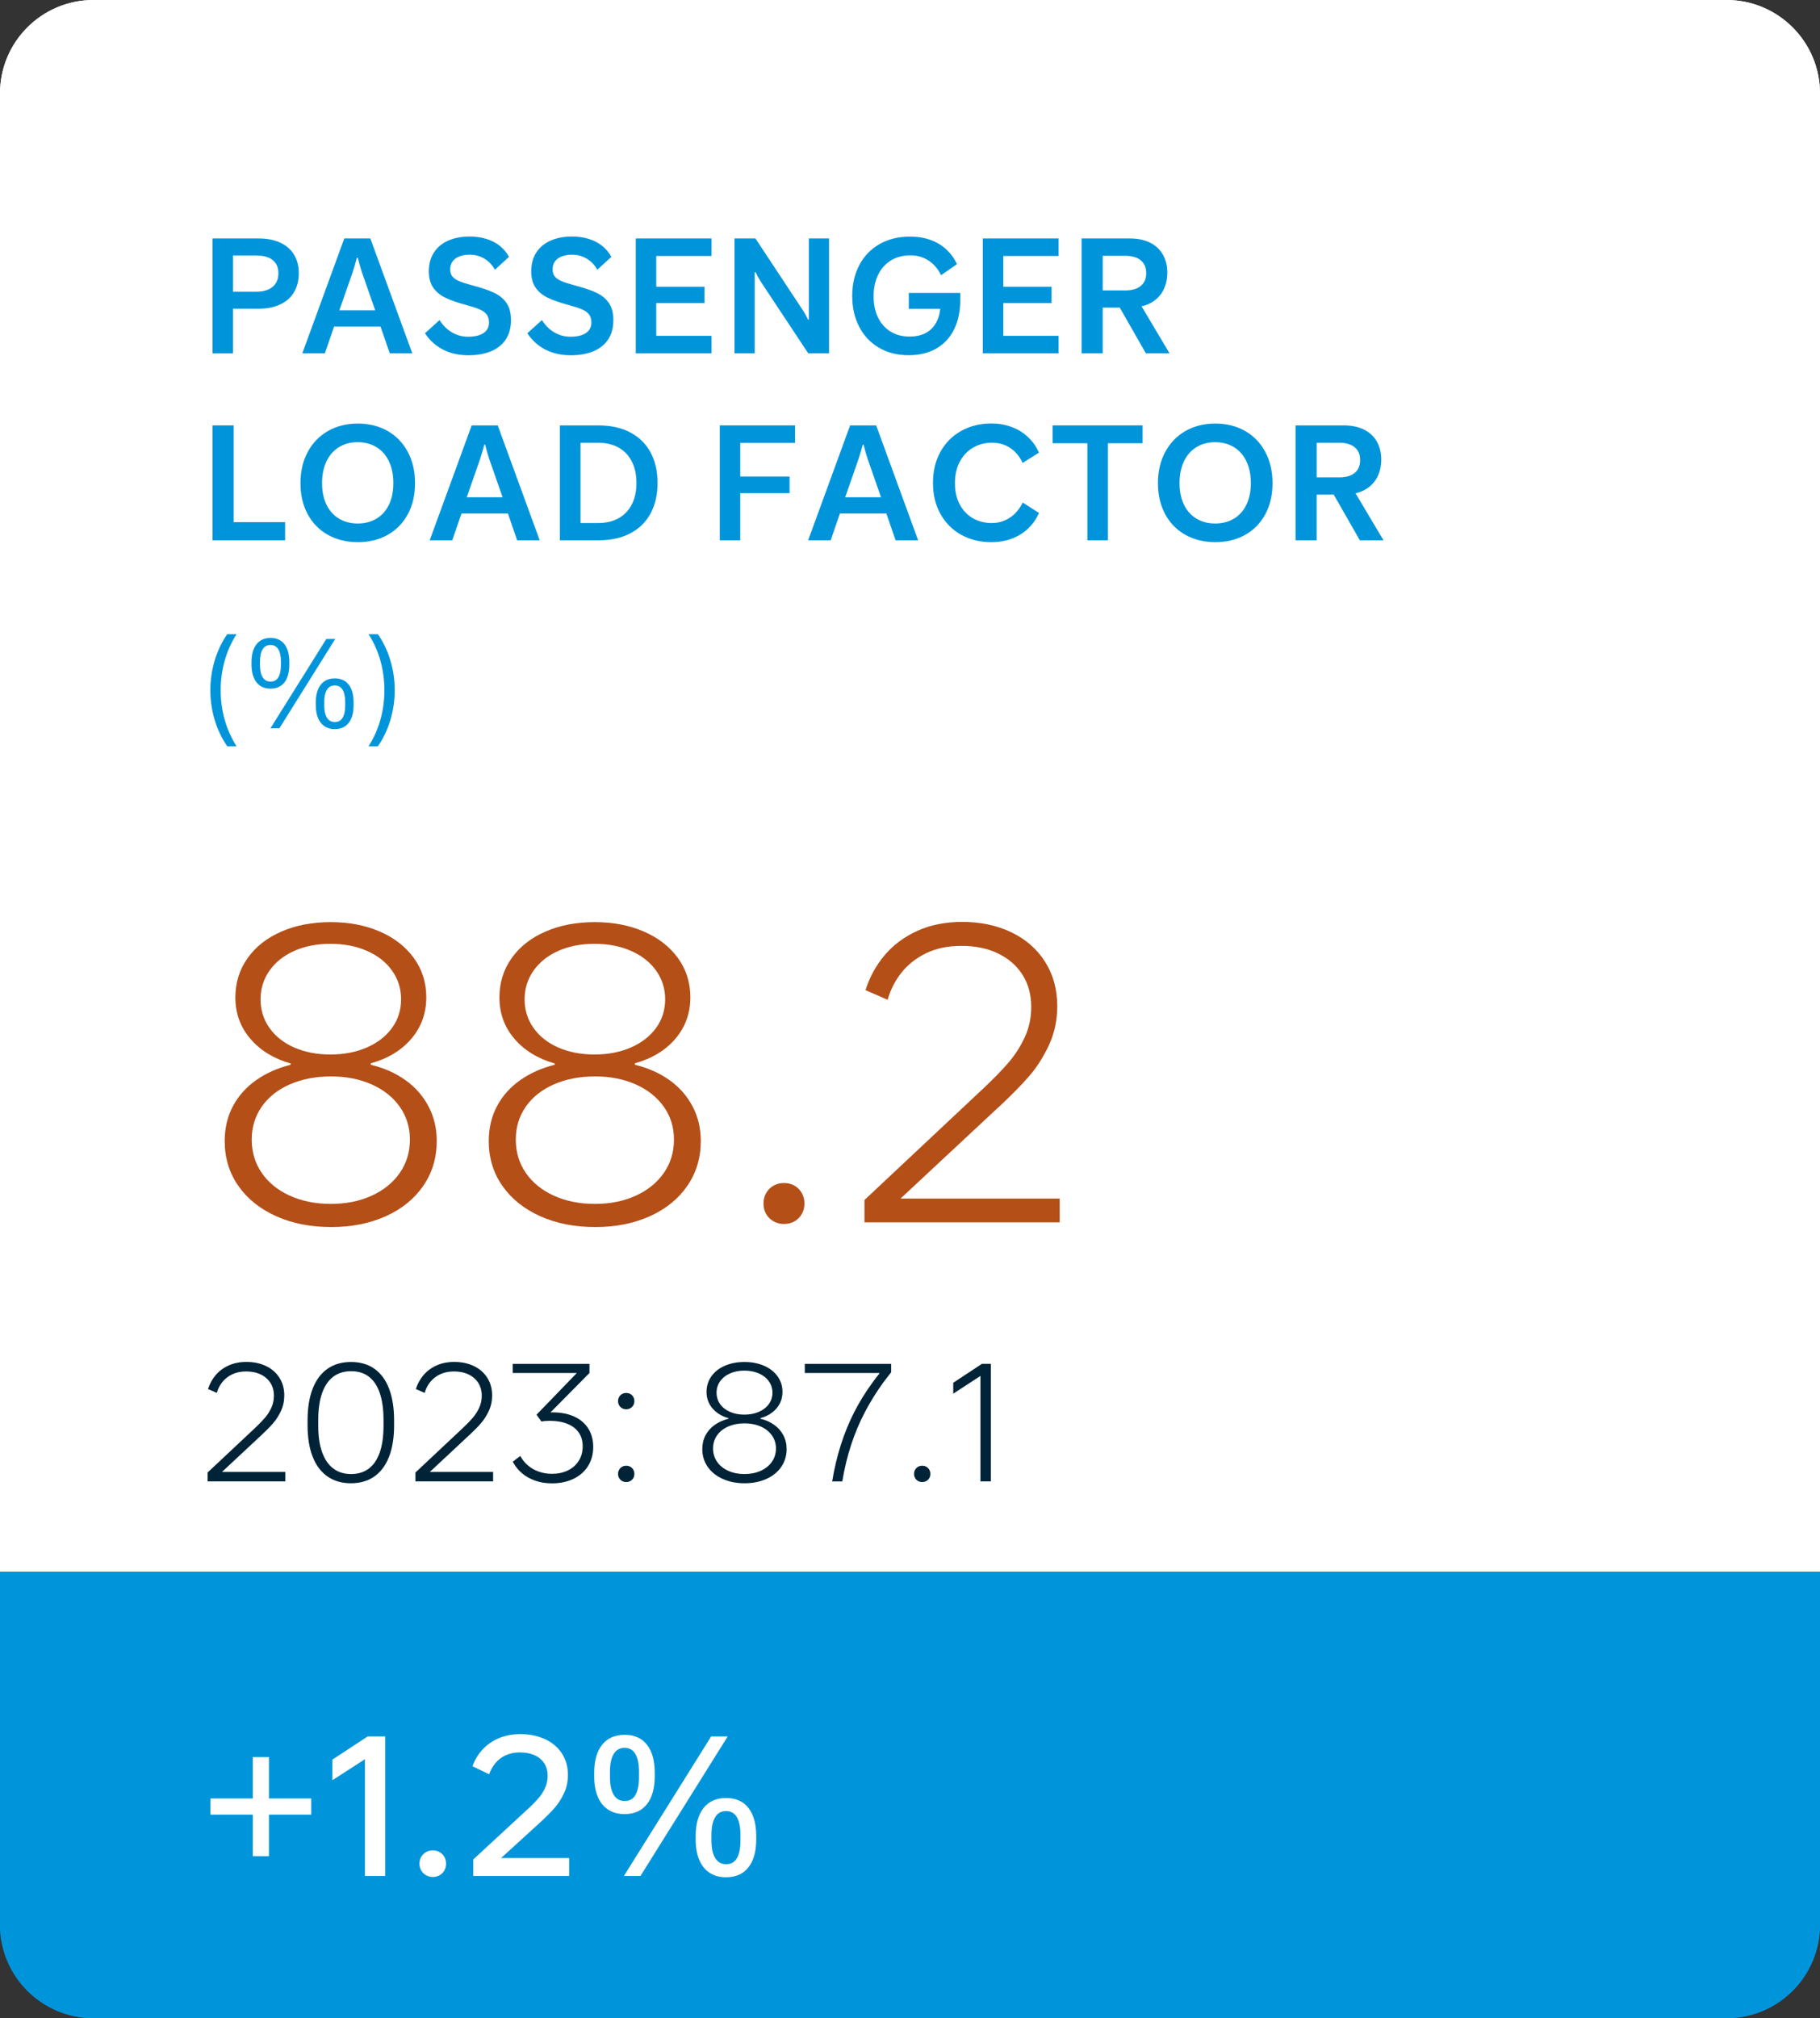 <?xml version="1.0" encoding="UTF-8"?> <svg xmlns="http://www.w3.org/2000/svg" viewBox="0 0 272.691 302.276"><rect x="0" y="0" width="272.691" height="302.276" fill="#333333" stroke="none"/><defs><style>.cls-1{fill:#b44f18;}.cls-2{fill:#fff;}.cls-3{fill:#002337;}.cls-4{fill:#0095db;}</style></defs><g id="achtergrond"><g id="Group_1055"><path id="Rectangle_232" class="cls-4" d="M258.692,302.276H14.001C6.269,302.276.001,296.008.001,288.276v-52.9h272.691v52.9c0,7.732-6.268,14-14,14Z"></path><path id="Rectangle_231" class="cls-2" d="M14,0h244.691c7.732,0,14,6.268,14,14v221.379H0V14C0,6.268,6.268,0,14,0Z"></path></g><path class="cls-2" d="M37.393,278.187v-5.853h-5.976v-2.278h5.976v-5.839h2.278v5.839h5.961v2.278h-5.961v5.853h-2.278Z"></path><path class="cls-2" d="M53.205,280.983v-16.466l-4.584,2.96v-2.905l4.966-3.261h2.483v19.672h-2.865Z"></path><path class="cls-2" d="M62.782,281.12c-.354,0-.676-.082-.962-.246-.286-.163-.512-.386-.676-.668-.163-.282-.245-.605-.245-.969,0-.354.082-.673.245-.955.164-.282.39-.505.676-.668.286-.164.607-.246.962-.246s.673.082.955.246c.281.163.505.386.668.668.164.282.246.601.246.955,0,.363-.082.687-.246.969-.163.282-.387.505-.668.668-.282.164-.601.246-.955.246Z"></path><path class="cls-2" d="M68.484,280.983v-2.333l7.558-6.984.231-.205c.573-.536,1.044-1.019,1.412-1.446.368-.427.675-.907.921-1.438.245-.532.368-1.107.368-1.727,0-.654-.157-1.231-.471-1.732-.313-.5-.767-.884-1.357-1.152s-1.282-.402-2.073-.402c-.755,0-1.421.132-1.999.396-.577.264-1.062.628-1.452,1.092-.392.463-.691.995-.9,1.596l-2.347-1.133c.309-.873.771-1.647,1.385-2.325.613-.678,1.375-1.215,2.285-1.61.909-.396,1.941-.593,3.097-.593,1.264,0,2.405.231,3.424.695s1.816,1.13,2.395,1.999c.577.868.866,1.889.866,3.062,0,.937-.185,1.799-.553,2.585-.368.787-.81,1.474-1.323,2.06-.514.587-1.185,1.263-2.013,2.026-.018.019-.04.039-.067.062s-.051.043-.068.062l-5.402,4.925h9.604v2.523h-13.519Z"></path><path class="cls-2" d="M89.82,272.252c-.909,0-1.685-.211-2.326-.634-.641-.423-1.128-1.032-1.459-1.828-.332-.796-.498-1.753-.498-2.872v-.478c0-1.7.372-3.019,1.118-3.956.746-.937,1.801-1.405,3.165-1.405,1.373,0,2.426.467,3.158,1.398.732.933,1.099,2.254,1.099,3.963v.478c0,1.692-.366,3.004-1.099,3.937-.732.932-1.785,1.397-3.158,1.397ZM89.833,270.411c.691,0,1.2-.289,1.528-.867.327-.577.491-1.402.491-2.476v-.791c0-1.082-.169-1.912-.505-2.49-.337-.577-.846-.866-1.528-.866-.682,0-1.196.291-1.541.873-.346.582-.519,1.41-.519,2.483v.791c0,1.064.175,1.888.525,2.47.35.582.866.873,1.548.873ZM89.724,280.983l12.306-19.672h2.333l-12.306,19.672h-2.333ZM104.13,281.161c-.909,0-1.685-.212-2.326-.635-.641-.423-1.127-1.032-1.459-1.828s-.498-1.753-.498-2.872v-.477c0-1.701.373-3.02,1.118-3.957.746-.937,1.801-1.404,3.165-1.404,1.373,0,2.426.466,3.158,1.397.732.933,1.099,2.254,1.099,3.964v.477c0,1.692-.366,3.004-1.099,3.937-.732.932-1.785,1.398-3.158,1.398ZM104.144,279.319c.691,0,1.201-.289,1.528-.866.327-.578.491-1.403.491-2.477v-.791c0-1.082-.169-1.912-.505-2.49-.337-.577-.846-.866-1.528-.866-.682,0-1.195.292-1.541.873-.346.583-.519,1.41-.519,2.483v.791c0,1.064.175,1.888.525,2.47.35.582.866.873,1.548.873Z"></path><g id="Group_1055-2"><path id="Rectangle_232-2" class="cls-4" d="M258.692,302.276H14.001C6.269,302.276.001,296.008.001,288.276v-52.9h272.691v52.9c0,7.732-6.268,14-14,14Z"></path><path id="Rectangle_231-2" class="cls-2" d="M14,0h244.691c7.732,0,14,6.268,14,14v221.379H0V14C0,6.268,6.268,0,14,0Z"></path></g><path class="cls-2" d="M37.876,278.012v-6.218h-6.349v-2.421h6.349v-6.204h2.421v6.204h6.334v2.421h-6.334v6.218h-2.421Z"></path><path class="cls-2" d="M54.676,280.983v-17.495l-4.871,3.146v-3.088l5.276-3.464h2.638v20.901h-3.043Z"></path><path class="cls-2" d="M64.851,281.128c-.377,0-.718-.087-1.021-.261-.305-.174-.544-.41-.718-.71s-.261-.643-.261-1.029c0-.377.087-.715.261-1.015.174-.299.413-.536.718-.71.304-.174.645-.261,1.021-.261s.715.087,1.015.261.536.411.71.71c.175.3.262.638.262,1.015,0,.387-.087.729-.262,1.029-.174.3-.41.536-.71.71s-.638.261-1.015.261Z"></path><path class="cls-2" d="M70.91,280.983v-2.479l8.03-7.422.246-.217c.608-.57,1.109-1.082,1.5-1.537.392-.454.718-.964.979-1.528.261-.565.392-1.177.392-1.834,0-.695-.167-1.31-.5-1.841-.334-.531-.814-.939-1.442-1.225s-1.362-.428-2.203-.428c-.803,0-1.51.14-2.124.42-.613.28-1.128.667-1.543,1.16-.416.492-.734,1.058-.957,1.695l-2.493-1.203c.328-.928.819-1.751,1.472-2.471s1.461-1.29,2.428-1.711c.966-.42,2.062-.63,3.29-.63,1.343,0,2.556.246,3.639.739,1.082.492,1.93,1.2,2.544,2.123.613.923.92,2.008.92,3.254,0,.995-.195,1.911-.587,2.747s-.86,1.565-1.406,2.188-1.259,1.341-2.138,2.152c-.02.02-.044.042-.072.065-.029.024-.054.046-.073.065l-5.739,5.232h10.204v2.682h-14.364Z"></path><path class="cls-2" d="M93.579,271.707c-.966,0-1.79-.225-2.471-.675-.682-.449-1.198-1.096-1.551-1.941-.354-.846-.529-1.863-.529-3.052v-.507c0-1.808.396-3.208,1.188-4.204.792-.995,1.913-1.493,3.362-1.493,1.459,0,2.578.496,3.356,1.486.777.99,1.166,2.394,1.166,4.211v.507c0,1.798-.389,3.191-1.166,4.182-.778.991-1.897,1.486-3.356,1.486ZM93.594,269.75c.734,0,1.275-.307,1.624-.921.348-.613.521-1.49.521-2.631v-.84c0-1.15-.179-2.032-.536-2.646s-.898-.921-1.624-.921c-.725,0-1.271.31-1.638.928-.367.619-.551,1.498-.551,2.639v.84c0,1.131.187,2.006.559,2.624.371.618.92.928,1.645.928ZM93.478,280.983l13.074-20.901h2.479l-13.074,20.901h-2.479ZM108.784,281.172c-.966,0-1.79-.225-2.471-.674-.682-.449-1.198-1.097-1.551-1.942-.354-.846-.529-1.862-.529-3.052v-.507c0-1.807.396-3.208,1.188-4.203.792-.995,1.913-1.493,3.362-1.493,1.459,0,2.578.495,3.356,1.485.777.991,1.166,2.395,1.166,4.211v.507c0,1.798-.389,3.191-1.166,4.183-.778.99-1.897,1.485-3.356,1.485ZM108.799,279.215c.734,0,1.275-.307,1.624-.92.348-.614.521-1.491.521-2.631v-.841c0-1.15-.179-2.031-.536-2.646-.357-.613-.898-.92-1.624-.92-.725,0-1.271.309-1.638.927-.367.619-.551,1.498-.551,2.639v.841c0,1.13.187,2.005.559,2.623.371.619.92.928,1.645.928Z"></path></g><g id="data"><path class="cls-4" d="M31.842,52.927v-17.213h6.863c1.306,0,2.412.215,3.319.645s1.591,1.037,2.053,1.82c.461.784.692,1.701.692,2.751,0,1.059-.229,1.987-.687,2.787s-1.146,1.42-2.065,1.862c-.919.442-2.022.663-3.312.663h-3.796v6.685h-3.067ZM38.443,43.688c.691,0,1.28-.109,1.767-.328.485-.219.857-.533,1.115-.943.259-.41.389-.905.389-1.486,0-.573-.128-1.058-.382-1.457-.255-.397-.629-.698-1.122-.901-.494-.203-1.083-.305-1.767-.305h-3.534v5.419h3.534Z"></path><path class="cls-4" d="M45.295,52.927l6.29-17.213h3.903l6.291,17.213h-3.378l-1.385-4.011h-6.959l-1.385,4.011h-3.378ZM50.845,46.481h5.372l-1.981-5.67c-.215-.645-.426-1.38-.633-2.208h-.131c-.215.828-.43,1.563-.646,2.208l-1.981,5.67Z"></path><path class="cls-4" d="M70.189,53.214c-.955,0-1.837-.125-2.644-.376-.809-.251-1.534-.619-2.179-1.104-.645-.485-1.21-1.09-1.695-1.814l2.185-1.981c.302.486.662.913,1.08,1.283s.896.665,1.433.883c.537.219,1.12.329,1.749.329.668,0,1.237-.082,1.707-.245.469-.163.827-.404,1.074-.722.246-.318.37-.704.37-1.158,0-.493-.116-.893-.347-1.2-.23-.306-.583-.563-1.057-.77-.474-.207-1.144-.425-2.011-.656-1.281-.342-2.316-.702-3.104-1.081-.788-.378-1.401-.883-1.839-1.516-.438-.633-.656-1.442-.656-2.429,0-1.13.261-2.087.782-2.871.521-.784,1.241-1.373,2.16-1.767s1.968-.591,3.146-.591c.938,0,1.792.122,2.561.364.768.243,1.433.591,1.993,1.044.562.454,1.017.999,1.367,1.635l-2.113,1.934c-.247-.461-.561-.861-.942-1.2-.383-.338-.812-.599-1.29-.782s-.982-.274-1.516-.274c-.597,0-1.116.084-1.558.25s-.784.414-1.026.74c-.243.326-.364.72-.364,1.182,0,.438.105.794.316,1.068s.547.512,1.009.71c.461.199,1.113.41,1.957.632,1.354.358,2.432.722,3.235,1.092s1.437.879,1.897,1.528c.462.648.692,1.514.692,2.596,0,1.146-.261,2.111-.781,2.895-.521.784-1.26,1.375-2.215,1.772-.955.398-2.081.597-3.378.597Z"></path><path class="cls-4" d="M85.528,53.214c-.955,0-1.837-.125-2.644-.376-.809-.251-1.534-.619-2.179-1.104-.645-.485-1.21-1.09-1.695-1.814l2.185-1.981c.302.486.662.913,1.08,1.283s.896.665,1.433.883c.537.219,1.12.329,1.749.329.668,0,1.237-.082,1.707-.245.469-.163.827-.404,1.074-.722.246-.318.37-.704.37-1.158,0-.493-.116-.893-.347-1.2-.23-.306-.583-.563-1.057-.77-.474-.207-1.144-.425-2.011-.656-1.281-.342-2.316-.702-3.104-1.081-.788-.378-1.401-.883-1.839-1.516-.438-.633-.656-1.442-.656-2.429,0-1.13.261-2.087.782-2.871.521-.784,1.241-1.373,2.16-1.767s1.968-.591,3.146-.591c.938,0,1.792.122,2.561.364.768.243,1.433.591,1.993,1.044.562.454,1.017.999,1.367,1.635l-2.113,1.934c-.247-.461-.561-.861-.942-1.2-.383-.338-.812-.599-1.29-.782s-.982-.274-1.516-.274c-.597,0-1.116.084-1.558.25s-.784.414-1.026.74c-.243.326-.364.72-.364,1.182,0,.438.105.794.316,1.068s.547.512,1.009.71c.461.199,1.113.41,1.957.632,1.354.358,2.432.722,3.235,1.092s1.437.879,1.897,1.528c.462.648.692,1.514.692,2.596,0,1.146-.261,2.111-.781,2.895-.521.784-1.26,1.375-2.215,1.772-.955.398-2.081.597-3.378.597Z"></path><path class="cls-4" d="M95.257,52.927v-17.213h11.352v2.626h-8.284v4.607h7.234v2.447h-7.234v4.906h8.284v2.626h-11.352Z"></path><path class="cls-4" d="M110.059,52.927v-17.213h3.128l7.114,10.767c.15.231.292.47.424.716.131.247.248.473.352.68h.119v-12.164h3.021v17.213h-3.115l-7.127-10.755c-.151-.247-.292-.489-.424-.728-.131-.239-.244-.461-.34-.668h-.131v12.152h-3.021Z"></path><path class="cls-4" d="M136.129,53.202c-1.68,0-3.155-.372-4.429-1.116s-2.26-1.789-2.96-3.134c-.7-1.345-1.051-2.885-1.051-4.62,0-1.727.351-3.263,1.051-4.607s1.705-2.396,3.014-3.151,2.843-1.134,4.602-1.134c1.138,0,2.167.169,3.086.507.919.338,1.709.816,2.369,1.433.661.617,1.186,1.343,1.576,2.179l-2.388,1.659c-.286-.605-.654-1.13-1.104-1.576-.449-.446-.969-.79-1.558-1.033s-1.222-.364-1.897-.364c-1.178,0-2.183.267-3.015.8-.831.533-1.462,1.264-1.892,2.19-.43.927-.645,1.98-.645,3.158s.217,2.22.65,3.127,1.057,1.615,1.868,2.125,1.771.764,2.877.764c.867,0,1.623-.153,2.268-.459.645-.307,1.168-.77,1.57-1.391.401-.621.654-1.388.758-2.304h-4.715v-2.375h7.711v1.051c0,1.679-.305,3.139-.913,4.381-.609,1.241-1.494,2.2-2.656,2.876-1.162.677-2.555,1.015-4.178,1.015Z"></path><path class="cls-4" d="M147.254,52.927v-17.213h11.352v2.626h-8.284v4.607h7.234v2.447h-7.234v4.906h8.284v2.626h-11.352Z"></path><path class="cls-4" d="M162.056,52.927v-17.213h7.233c1.178,0,2.187.211,3.026.632.84.422,1.48,1.019,1.922,1.791.441.772.662,1.675.662,2.71,0,.835-.148,1.602-.447,2.298s-.74,1.281-1.325,1.755c-.585.473-1.279.802-2.083.984l4.19,7.043h-3.546l-3.915-6.852h-2.555v6.852h-3.163ZM168.681,43.497c.931,0,1.673-.221,2.227-.663.553-.441.829-1.088.829-1.939,0-.589-.135-1.075-.405-1.457-.271-.382-.635-.665-1.093-.848-.458-.183-.984-.274-1.581-.274h-3.438v5.181h3.462Z"></path><path class="cls-4" d="M31.842,80.927v-17.213h3.163v14.491h7.712v2.722h-10.875Z"></path><path class="cls-4" d="M53.614,81.202c-1.679,0-3.169-.362-4.47-1.086-1.302-.724-2.314-1.755-3.038-3.092-.725-1.337-1.086-2.889-1.086-4.655,0-1.775.363-3.336,1.092-4.686.729-1.349,1.741-2.393,3.038-3.133s2.785-1.11,4.464-1.11c1.68,0,3.166.37,4.459,1.11s2.302,1.785,3.025,3.133c.725,1.349,1.087,2.911,1.087,4.686,0,1.774-.362,3.328-1.087,4.661-.724,1.333-1.732,2.362-3.025,3.086s-2.779,1.086-4.459,1.086ZM53.591,78.409c1.066,0,2.006-.243,2.817-.729.812-.485,1.437-1.186,1.874-2.101s.656-1.989.656-3.223c0-1.241-.219-2.324-.656-3.247-.438-.923-1.061-1.633-1.868-2.131-.808-.497-1.749-.746-2.823-.746s-2.014.249-2.817.746c-.804.498-1.425,1.208-1.862,2.131-.438.923-.656,2.005-.656,3.247,0,1.25.221,2.328.663,3.235.441.907,1.065,1.604,1.874,2.089.808.486,1.74.729,2.799.729Z"></path><path class="cls-4" d="M64.382,80.927l6.29-17.213h3.903l6.291,17.213h-3.378l-1.385-4.011h-6.959l-1.385,4.011h-3.378ZM69.932,74.481h5.372l-1.981-5.67c-.215-.645-.426-1.38-.633-2.208h-.131c-.215.828-.43,1.563-.646,2.208l-1.981,5.67Z"></path><path class="cls-4" d="M83.887,80.927v-17.213h5.754c1.878,0,3.483.356,4.816,1.068,1.333.712,2.344,1.715,3.032,3.008.688,1.293,1.032,2.812,1.032,4.554,0,1.727-.345,3.237-1.032,4.53-.688,1.293-1.699,2.292-3.032,2.996-1.333.705-2.938,1.057-4.816,1.057h-5.754ZM89.616,78.337c1.202,0,2.23-.243,3.086-.728s1.512-1.178,1.97-2.077c.457-.899.687-1.961.687-3.187,0-1.233-.229-2.304-.687-3.211-.458-.907-1.116-1.604-1.976-2.089-.859-.485-1.891-.728-3.092-.728h-2.626v12.021h2.638Z"></path><path class="cls-4" d="M107.844,80.927v-17.213h11.28v2.626h-8.213v5.038h7.39v2.482h-7.39v7.067h-3.067Z"></path><path class="cls-4" d="M121.083,80.927l6.29-17.213h3.903l6.291,17.213h-3.378l-1.385-4.011h-6.959l-1.385,4.011h-3.378ZM126.633,74.481h5.372l-1.981-5.67c-.215-.645-.426-1.38-.633-2.208h-.131c-.215.828-.43,1.563-.646,2.208l-1.981,5.67Z"></path><path class="cls-4" d="M148.513,81.202c-1.663,0-3.155-.364-4.476-1.092-1.321-.728-2.36-1.762-3.116-3.104-.756-1.341-1.134-2.898-1.134-4.673,0-1.782.378-3.346,1.134-4.691s1.797-2.383,3.122-3.116c1.324-.732,2.822-1.098,4.494-1.098,1.098,0,2.116.177,3.056.531.938.354,1.757.861,2.453,1.522s1.235,1.432,1.617,2.316l-2.447,1.54c-.271-.604-.626-1.136-1.068-1.593-.441-.458-.961-.812-1.558-1.062-.597-.251-1.249-.376-1.957-.376-1.027,0-1.962.241-2.806.722s-1.512,1.18-2.005,2.095c-.494.915-.74,1.99-.74,3.223,0,1.241.24,2.314.722,3.217.481.903,1.141,1.592,1.976,2.065.836.474,1.774.71,2.817.71.708,0,1.358-.129,1.951-.388.593-.259,1.114-.617,1.564-1.075.449-.458.825-.993,1.128-1.605l2.435,1.564c-.382.867-.911,1.629-1.587,2.286-.677.657-1.486,1.168-2.43,1.534-.942.366-1.991.549-3.146.549Z"></path><path class="cls-4" d="M162.921,80.927v-14.539h-5.204v-2.674h13.477v2.674h-5.205v14.539h-3.067Z"></path><path class="cls-4" d="M182.091,81.202c-1.679,0-3.169-.362-4.47-1.086-1.302-.724-2.314-1.755-3.038-3.092-.725-1.337-1.086-2.889-1.086-4.655,0-1.775.363-3.336,1.092-4.686.729-1.349,1.741-2.393,3.038-3.133s2.785-1.11,4.464-1.11c1.68,0,3.166.37,4.459,1.11s2.302,1.785,3.025,3.133c.725,1.349,1.087,2.911,1.087,4.686,0,1.774-.362,3.328-1.087,4.661-.724,1.333-1.732,2.362-3.025,3.086s-2.779,1.086-4.459,1.086ZM182.067,78.409c1.066,0,2.006-.243,2.817-.729.812-.485,1.437-1.186,1.874-2.101s.656-1.989.656-3.223c0-1.241-.219-2.324-.656-3.247-.438-.923-1.061-1.633-1.868-2.131-.808-.497-1.749-.746-2.823-.746s-2.014.249-2.817.746c-.804.498-1.425,1.208-1.862,2.131-.438.923-.656,2.005-.656,3.247,0,1.25.221,2.328.663,3.235.441.907,1.065,1.604,1.874,2.089.808.486,1.74.729,2.799.729Z"></path><path class="cls-4" d="M194.112,80.927v-17.213h7.233c1.178,0,2.187.211,3.026.632.84.422,1.48,1.019,1.922,1.791.441.772.662,1.675.662,2.71,0,.835-.148,1.602-.447,2.298s-.74,1.281-1.325,1.755c-.585.473-1.279.802-2.083.984l4.19,7.043h-3.546l-3.915-6.852h-2.555v6.852h-3.163ZM200.737,71.497c.931,0,1.673-.221,2.227-.663.553-.441.829-1.088.829-1.939,0-.589-.135-1.075-.405-1.457-.271-.382-.635-.665-1.093-.848-.458-.183-.984-.274-1.581-.274h-3.438v5.181h3.462Z"></path><path class="cls-4" d="M34.047,111.775c-.835-1.212-1.466-2.541-1.893-3.984-.427-1.444-.641-2.915-.641-4.412,0-1.497.214-2.967.641-4.412.427-1.444,1.058-2.772,1.893-3.984h1.4c-.772,1.194-1.363,2.505-1.771,3.934s-.612,2.917-.612,4.462c0,1.546.204,3.032.612,4.458.408,1.426.999,2.738,1.771,3.938h-1.4Z"></path><path class="cls-4" d="M40.531,103.147c-.6,0-1.113-.142-1.54-.427-.427-.284-.751-.696-.974-1.234s-.334-1.188-.334-1.948v-.353c0-1.156.248-2.052.746-2.686.498-.634,1.198-.951,2.102-.951.909,0,1.606.315,2.092.946s.729,1.528.729,2.69v.353c0,1.15-.244,2.04-.732,2.667-.489.627-1.185.941-2.088.941ZM40.541,102.089c.513,0,.899-.212,1.159-.636.26-.423.39-1.034.39-1.832v-.529c0-.804-.132-1.419-.395-1.846s-.65-.64-1.164-.64c-.52,0-.912.215-1.178.645-.267.43-.399,1.043-.399,1.841v.529c0,.786.135,1.393.403,1.823.27.43.664.645,1.184.645ZM40.521,109.084l8.369-13.378h1.336l-8.369,13.378h-1.336ZM50.161,109.205c-.6,0-1.113-.142-1.54-.427-.427-.284-.752-.696-.975-1.234s-.334-1.188-.334-1.948v-.353c0-1.156.249-2.052.747-2.686.498-.634,1.198-.951,2.102-.951.909,0,1.606.315,2.092.946s.729,1.528.729,2.69v.353c0,1.15-.244,2.04-.733,2.667-.488.628-1.184.942-2.087.942ZM50.17,108.147c.514,0,.9-.212,1.16-.635.26-.424.39-1.035.39-1.833v-.529c0-.804-.132-1.419-.395-1.846s-.65-.64-1.164-.64c-.52,0-.912.215-1.179.645-.266.43-.398,1.044-.398,1.842v.529c0,.786.135,1.393.403,1.823.27.43.663.645,1.183.645Z"></path><path class="cls-4" d="M55.218,111.775c.773-1.2,1.362-2.513,1.768-3.938.404-1.425.607-2.911.607-4.458,0-1.546-.203-3.034-.607-4.462-.405-1.429-.994-2.74-1.768-3.934h1.4c.836,1.212,1.465,2.541,1.889,3.984.423,1.444.635,2.915.635,4.412,0,1.497-.212,2.967-.635,4.412-.424,1.444-1.053,2.772-1.889,3.984h-1.4Z"></path><path class="cls-1" d="M49.598,183.785c-3.069,0-5.812-.543-8.226-1.627-2.415-1.084-4.303-2.599-5.664-4.543-1.36-1.943-2.041-4.185-2.041-6.722,0-1.924.409-3.658,1.229-5.203.817-1.545,1.974-2.844,3.468-3.898,1.494-1.054,3.224-1.826,5.188-2.317v-.184c-2.558-.737-4.578-1.98-6.062-3.729-1.483-1.75-2.225-3.802-2.225-6.154,0-2.211.608-4.175,1.826-5.894,1.217-1.72,2.91-3.049,5.08-3.99,2.169-.941,4.624-1.412,7.366-1.412s5.198.471,7.367,1.412,3.872,2.267,5.11,3.975c1.238,1.709,1.857,3.668,1.857,5.878,0,2.374-.742,4.436-2.226,6.186-1.483,1.749-3.515,2.982-6.093,3.698v.215c1.965.471,3.688,1.233,5.172,2.287s2.64,2.363,3.469,3.929,1.243,3.3,1.243,5.203c0,2.517-.671,4.753-2.011,6.706-1.34,1.955-3.213,3.475-5.617,4.559s-5.142,1.627-8.211,1.627ZM49.567,180.316c2.291,0,4.333-.409,6.123-1.228,1.791-.818,3.192-1.954,4.206-3.407,1.013-1.453,1.519-3.12,1.519-5.003,0-1.842-.506-3.479-1.519-4.911-1.014-1.433-2.415-2.548-4.206-3.346-1.79-.799-3.821-1.197-6.093-1.197-2.312,0-4.374.398-6.185,1.197-1.812.798-3.213,1.913-4.205,3.346-.993,1.433-1.489,3.069-1.489,4.911,0,1.883.501,3.55,1.504,5.003s2.404,2.589,4.205,3.407,3.848,1.228,6.14,1.228ZM49.506,157.94c2.046,0,3.872-.354,5.479-1.06s2.86-1.683,3.761-2.932c.9-1.247,1.351-2.67,1.351-4.267,0-1.596-.45-3.028-1.351-4.297s-2.154-2.256-3.761-2.962-3.433-1.06-5.479-1.06c-2.026,0-3.832.354-5.418,1.06s-2.823,1.693-3.714,2.962c-.89,1.269-1.335,2.701-1.335,4.297,0,1.597.445,3.023,1.335,4.282.891,1.259,2.128,2.236,3.714,2.932s3.392,1.044,5.418,1.044Z"></path><path class="cls-1" d="M89.162,183.785c-3.069,0-5.812-.543-8.226-1.627-2.415-1.084-4.303-2.599-5.664-4.543-1.36-1.943-2.041-4.185-2.041-6.722,0-1.924.409-3.658,1.229-5.203.817-1.545,1.974-2.844,3.468-3.898,1.494-1.054,3.224-1.826,5.188-2.317v-.184c-2.558-.737-4.578-1.98-6.062-3.729-1.483-1.75-2.225-3.802-2.225-6.154,0-2.211.608-4.175,1.826-5.894,1.217-1.72,2.91-3.049,5.08-3.99,2.169-.941,4.624-1.412,7.366-1.412s5.198.471,7.367,1.412,3.872,2.267,5.11,3.975c1.238,1.709,1.857,3.668,1.857,5.878,0,2.374-.742,4.436-2.226,6.186-1.483,1.749-3.515,2.982-6.093,3.698v.215c1.965.471,3.688,1.233,5.172,2.287s2.64,2.363,3.469,3.929,1.243,3.3,1.243,5.203c0,2.517-.671,4.753-2.011,6.706-1.34,1.955-3.213,3.475-5.617,4.559s-5.142,1.627-8.211,1.627ZM89.132,180.316c2.291,0,4.333-.409,6.123-1.228,1.791-.818,3.192-1.954,4.206-3.407,1.013-1.453,1.519-3.12,1.519-5.003,0-1.842-.506-3.479-1.519-4.911-1.014-1.433-2.415-2.548-4.206-3.346-1.79-.799-3.821-1.197-6.093-1.197-2.312,0-4.374.398-6.185,1.197-1.812.798-3.213,1.913-4.205,3.346-.993,1.433-1.489,3.069-1.489,4.911,0,1.883.501,3.55,1.504,5.003s2.404,2.589,4.205,3.407,3.848,1.228,6.14,1.228ZM89.07,157.94c2.046,0,3.872-.354,5.479-1.06s2.86-1.683,3.761-2.932c.9-1.247,1.351-2.67,1.351-4.267,0-1.596-.45-3.028-1.351-4.297s-2.154-2.256-3.761-2.962-3.433-1.06-5.479-1.06c-2.026,0-3.832.354-5.418,1.06s-2.823,1.693-3.714,2.962c-.89,1.269-1.335,2.701-1.335,4.297,0,1.597.445,3.023,1.335,4.282.891,1.259,2.128,2.236,3.714,2.932s3.392,1.044,5.418,1.044Z"></path><path class="cls-1" d="M117.462,183.324c-.573,0-1.095-.133-1.565-.398s-.84-.63-1.105-1.09-.398-.987-.398-1.581c0-.572.133-1.094.398-1.565.266-.471.635-.839,1.105-1.104s.992-.399,1.565-.399c.593,0,1.12.134,1.581.399.46.266.823.634,1.089,1.104.266.472.399.993.399,1.565,0,.594-.134,1.121-.399,1.581s-.629.824-1.089,1.09c-.461.266-.988.398-1.581.398Z"></path><path class="cls-1" d="M129.523,183.079v-3.346l17.435-16.36.46-.43c1.494-1.412,2.722-2.676,3.684-3.791s1.77-2.373,2.425-3.775c.655-1.401.982-2.921.982-4.559,0-1.82-.43-3.417-1.289-4.788s-2.077-2.44-3.653-3.208c-1.575-.767-3.406-1.15-5.494-1.15-2.025,0-3.791.363-5.295,1.09s-2.737,1.693-3.698,2.9c-.962,1.208-1.658,2.568-2.088,4.082l-3.314-1.442c.613-1.944,1.565-3.684,2.854-5.218,1.289-1.535,2.921-2.752,4.896-3.653,1.975-.9,4.221-1.351,6.738-1.351,2.741,0,5.191.518,7.351,1.551s3.848,2.507,5.065,4.42c1.217,1.913,1.826,4.128,1.826,6.646,0,2.107-.415,4.052-1.243,5.832-.829,1.78-1.821,3.335-2.978,4.665-1.156,1.331-2.655,2.854-4.497,4.574-.021.021-.062.057-.123.107-.061.051-.103.087-.122.107l-14.519,13.536h23.85v3.561h-29.252Z"></path><path class="cls-3" d="M31.105,221.878v-1.33l6.934-6.507.183-.171c.594-.562,1.082-1.063,1.465-1.508.383-.443.704-.943.964-1.501.261-.558.391-1.162.391-1.813,0-.724-.17-1.358-.512-1.904-.342-.545-.826-.97-1.453-1.275-.627-.305-1.355-.457-2.186-.457-.805,0-1.507.145-2.105.433-.598.289-1.088.674-1.471,1.153-.383.48-.659,1.021-.83,1.624l-1.318-.573c.244-.773.623-1.465,1.135-2.076.514-.609,1.162-1.094,1.947-1.452s1.679-.537,2.68-.537c1.091,0,2.064.206,2.924.616.858.411,1.529.997,2.014,1.758.484.762.727,1.643.727,2.643,0,.839-.165,1.611-.494,2.32-.33.707-.725,1.326-1.185,1.855-.46.528-1.056,1.135-1.788,1.818-.008.008-.024.022-.049.043s-.041.034-.049.043l-5.773,5.383h9.484v1.416h-11.633Z"></path><path class="cls-3" d="M52.59,222.159c-1.375,0-2.55-.338-3.521-1.014-.973-.676-1.714-1.662-2.222-2.96-.509-1.298-.763-2.862-.763-4.694v-.744c0-1.863.254-3.448.763-4.755.508-1.306,1.249-2.299,2.222-2.979.972-.679,2.146-1.019,3.521-1.019s2.545.34,3.51,1.019c.964.68,1.696,1.675,2.197,2.985.5,1.31.75,2.893.75,4.748v.744c0,1.84-.252,3.406-.756,4.7-.505,1.294-1.239,2.278-2.204,2.954-.964.676-2.13,1.014-3.497,1.014ZM52.602,220.779c1.051,0,1.938-.274,2.662-.824.724-.549,1.271-1.36,1.642-2.435.37-1.074.556-2.389.556-3.943v-.916c0-1.57-.184-2.898-.55-3.985-.366-1.086-.909-1.908-1.63-2.466-.72-.557-1.609-.836-2.667-.836s-1.953.276-2.686.83-1.29,1.373-1.673,2.46c-.382,1.086-.573,2.419-.573,3.997v.916c0,1.546.193,2.856.58,3.931.386,1.074.943,1.888,1.672,2.441s1.618.83,2.667.83Z"></path><path class="cls-3" d="M62.246,221.878v-1.33l6.934-6.507.183-.171c.594-.562,1.082-1.063,1.465-1.508.383-.443.704-.943.964-1.501.261-.558.391-1.162.391-1.813,0-.724-.17-1.358-.512-1.904-.342-.545-.826-.97-1.453-1.275-.627-.305-1.355-.457-2.186-.457-.805,0-1.507.145-2.105.433-.598.289-1.088.674-1.471,1.153-.383.48-.659,1.021-.83,1.624l-1.318-.573c.244-.773.623-1.465,1.135-2.076.514-.609,1.162-1.094,1.947-1.452s1.679-.537,2.68-.537c1.091,0,2.064.206,2.924.616.858.411,1.529.997,2.014,1.758.484.762.727,1.643.727,2.643,0,.839-.165,1.611-.494,2.32-.33.707-.725,1.326-1.185,1.855-.46.528-1.056,1.135-1.788,1.818-.008.008-.024.022-.049.043s-.041.034-.049.043l-5.773,5.383h9.484v1.416h-11.633Z"></path><path class="cls-3" d="M82.704,222.171c-.928,0-1.769-.135-2.521-.402-.753-.27-1.396-.627-1.929-1.074-.533-.448-.967-.961-1.301-1.539-.023-.04-.044-.077-.061-.109l-.061-.122,1.123-.854c.284.529.658.995,1.123,1.397.463.403,1.005.717,1.623.94s1.286.336,2.002.336c.887,0,1.677-.167,2.368-.501s1.237-.812,1.636-1.435c.398-.622.598-1.349.598-2.179,0-.813-.199-1.506-.598-2.075s-.969-1.003-1.709-1.3-1.628-.446-2.661-.446c-.48,0-.883.037-1.208.11l-.745-1.025,6.042-6.25h-9.606v-1.367h11.499v1.367l-5.835,5.896h.269c1.286,0,2.389.214,3.309.642.919.427,1.619,1.031,2.1,1.812.479.781.72,1.688.72,2.722,0,1.083-.259,2.037-.775,2.863s-1.243,1.465-2.179,1.916c-.936.452-2.01.678-3.223.678Z"></path><path class="cls-3" d="M93.824,211.075c-.228,0-.436-.054-.623-.159-.187-.105-.333-.25-.439-.434-.105-.183-.158-.393-.158-.628,0-.229.053-.436.158-.623.106-.188.253-.334.439-.439.188-.105.396-.158.623-.158.236,0,.445.053.629.158.183.105.327.252.434.439.105.188.158.395.158.623,0,.235-.053.445-.158.628-.106.184-.251.328-.434.434-.184.105-.393.159-.629.159ZM93.824,221.976c-.228,0-.436-.053-.623-.158-.187-.106-.333-.251-.439-.434-.105-.184-.158-.393-.158-.629,0-.228.053-.436.158-.623.106-.187.253-.333.439-.439.188-.105.396-.158.623-.158.236,0,.445.053.629.158.183.106.327.253.434.439.105.188.158.396.158.623,0,.236-.053.445-.158.629-.106.183-.251.327-.434.434-.184.105-.393.158-.629.158Z"></path><path class="cls-3" d="M111.562,222.159c-1.221,0-2.312-.216-3.271-.647-.961-.432-1.712-1.033-2.253-1.807s-.812-1.664-.812-2.673c0-.766.163-1.455.488-2.069s.785-1.131,1.379-1.551c.595-.419,1.282-.726,2.063-.921v-.074c-1.018-.293-1.821-.787-2.411-1.482-.59-.696-.885-1.512-.885-2.447,0-.879.242-1.66.727-2.344.483-.684,1.157-1.213,2.02-1.588.863-.374,1.84-.561,2.93-.561,1.091,0,2.067.187,2.93.561.863.375,1.54.902,2.033,1.581.492.68.738,1.459.738,2.338,0,.944-.295,1.764-.885,2.46-.591.695-1.398,1.186-2.424,1.471v.086c.781.187,1.467.49,2.058.909.59.419,1.05.939,1.379,1.562.33.622.495,1.312.495,2.069,0,1-.268,1.89-.8,2.667-.533.777-1.278,1.381-2.234,1.812s-2.044.647-3.265.647ZM111.55,220.779c.911,0,1.723-.163,2.436-.488.712-.325,1.27-.777,1.672-1.354.403-.578.604-1.241.604-1.99,0-.732-.201-1.384-.604-1.953-.402-.569-.96-1.014-1.672-1.33-.713-.318-1.521-.477-2.423-.477-.92,0-1.74.158-2.46.477-.721.316-1.278.761-1.673,1.33s-.592,1.221-.592,1.953c0,.749.199,1.412.598,1.99.399.577.957,1.029,1.673,1.354s1.53.488,2.441.488ZM111.525,211.88c.813,0,1.54-.14,2.179-.421.639-.28,1.138-.669,1.495-1.165.358-.497.537-1.062.537-1.697s-.179-1.204-.537-1.709c-.357-.505-.856-.897-1.495-1.178-.639-.281-1.365-.422-2.179-.422-.806,0-1.524.141-2.154.422-.631.28-1.123.673-1.478,1.178-.354.505-.53,1.074-.53,1.709s.177,1.202.53,1.703c.354.5.847.889,1.478,1.166.63.276,1.349.414,2.154.414Z"></path><path class="cls-3" d="M120.583,205.643v-1.367h12.939v1.257c-.188.244-.375.487-.562.727-.187.24-.374.482-.561.727-1.059,1.457-1.992,2.956-2.802,4.498-.811,1.543-1.498,3.174-2.063,4.896-.565,1.721-1.011,3.554-1.336,5.499h-1.514c.316-1.929.752-3.76,1.306-5.493s1.223-3.367,2.008-4.901c.785-1.533,1.695-3.005,2.729-4.412.163-.229.329-.454.501-.678.17-.224.346-.445.524-.666v-.085h-11.169Z"></path><path class="cls-3" d="M138.173,221.976c-.228,0-.436-.053-.623-.158-.187-.106-.333-.251-.439-.434-.105-.184-.158-.393-.158-.629,0-.228.053-.436.158-.623.106-.187.253-.333.439-.439.188-.105.396-.158.623-.158.236,0,.445.053.629.158.183.106.327.253.434.439.105.188.158.396.158.623,0,.236-.053.445-.158.629-.106.183-.251.327-.434.434-.184.105-.393.158-.629.158Z"></path><path class="cls-3" d="M146.901,221.878v-15.796l-4.078,2.661v-1.636l4.297-2.832h1.344v17.603h-1.562Z"></path></g></svg> 
